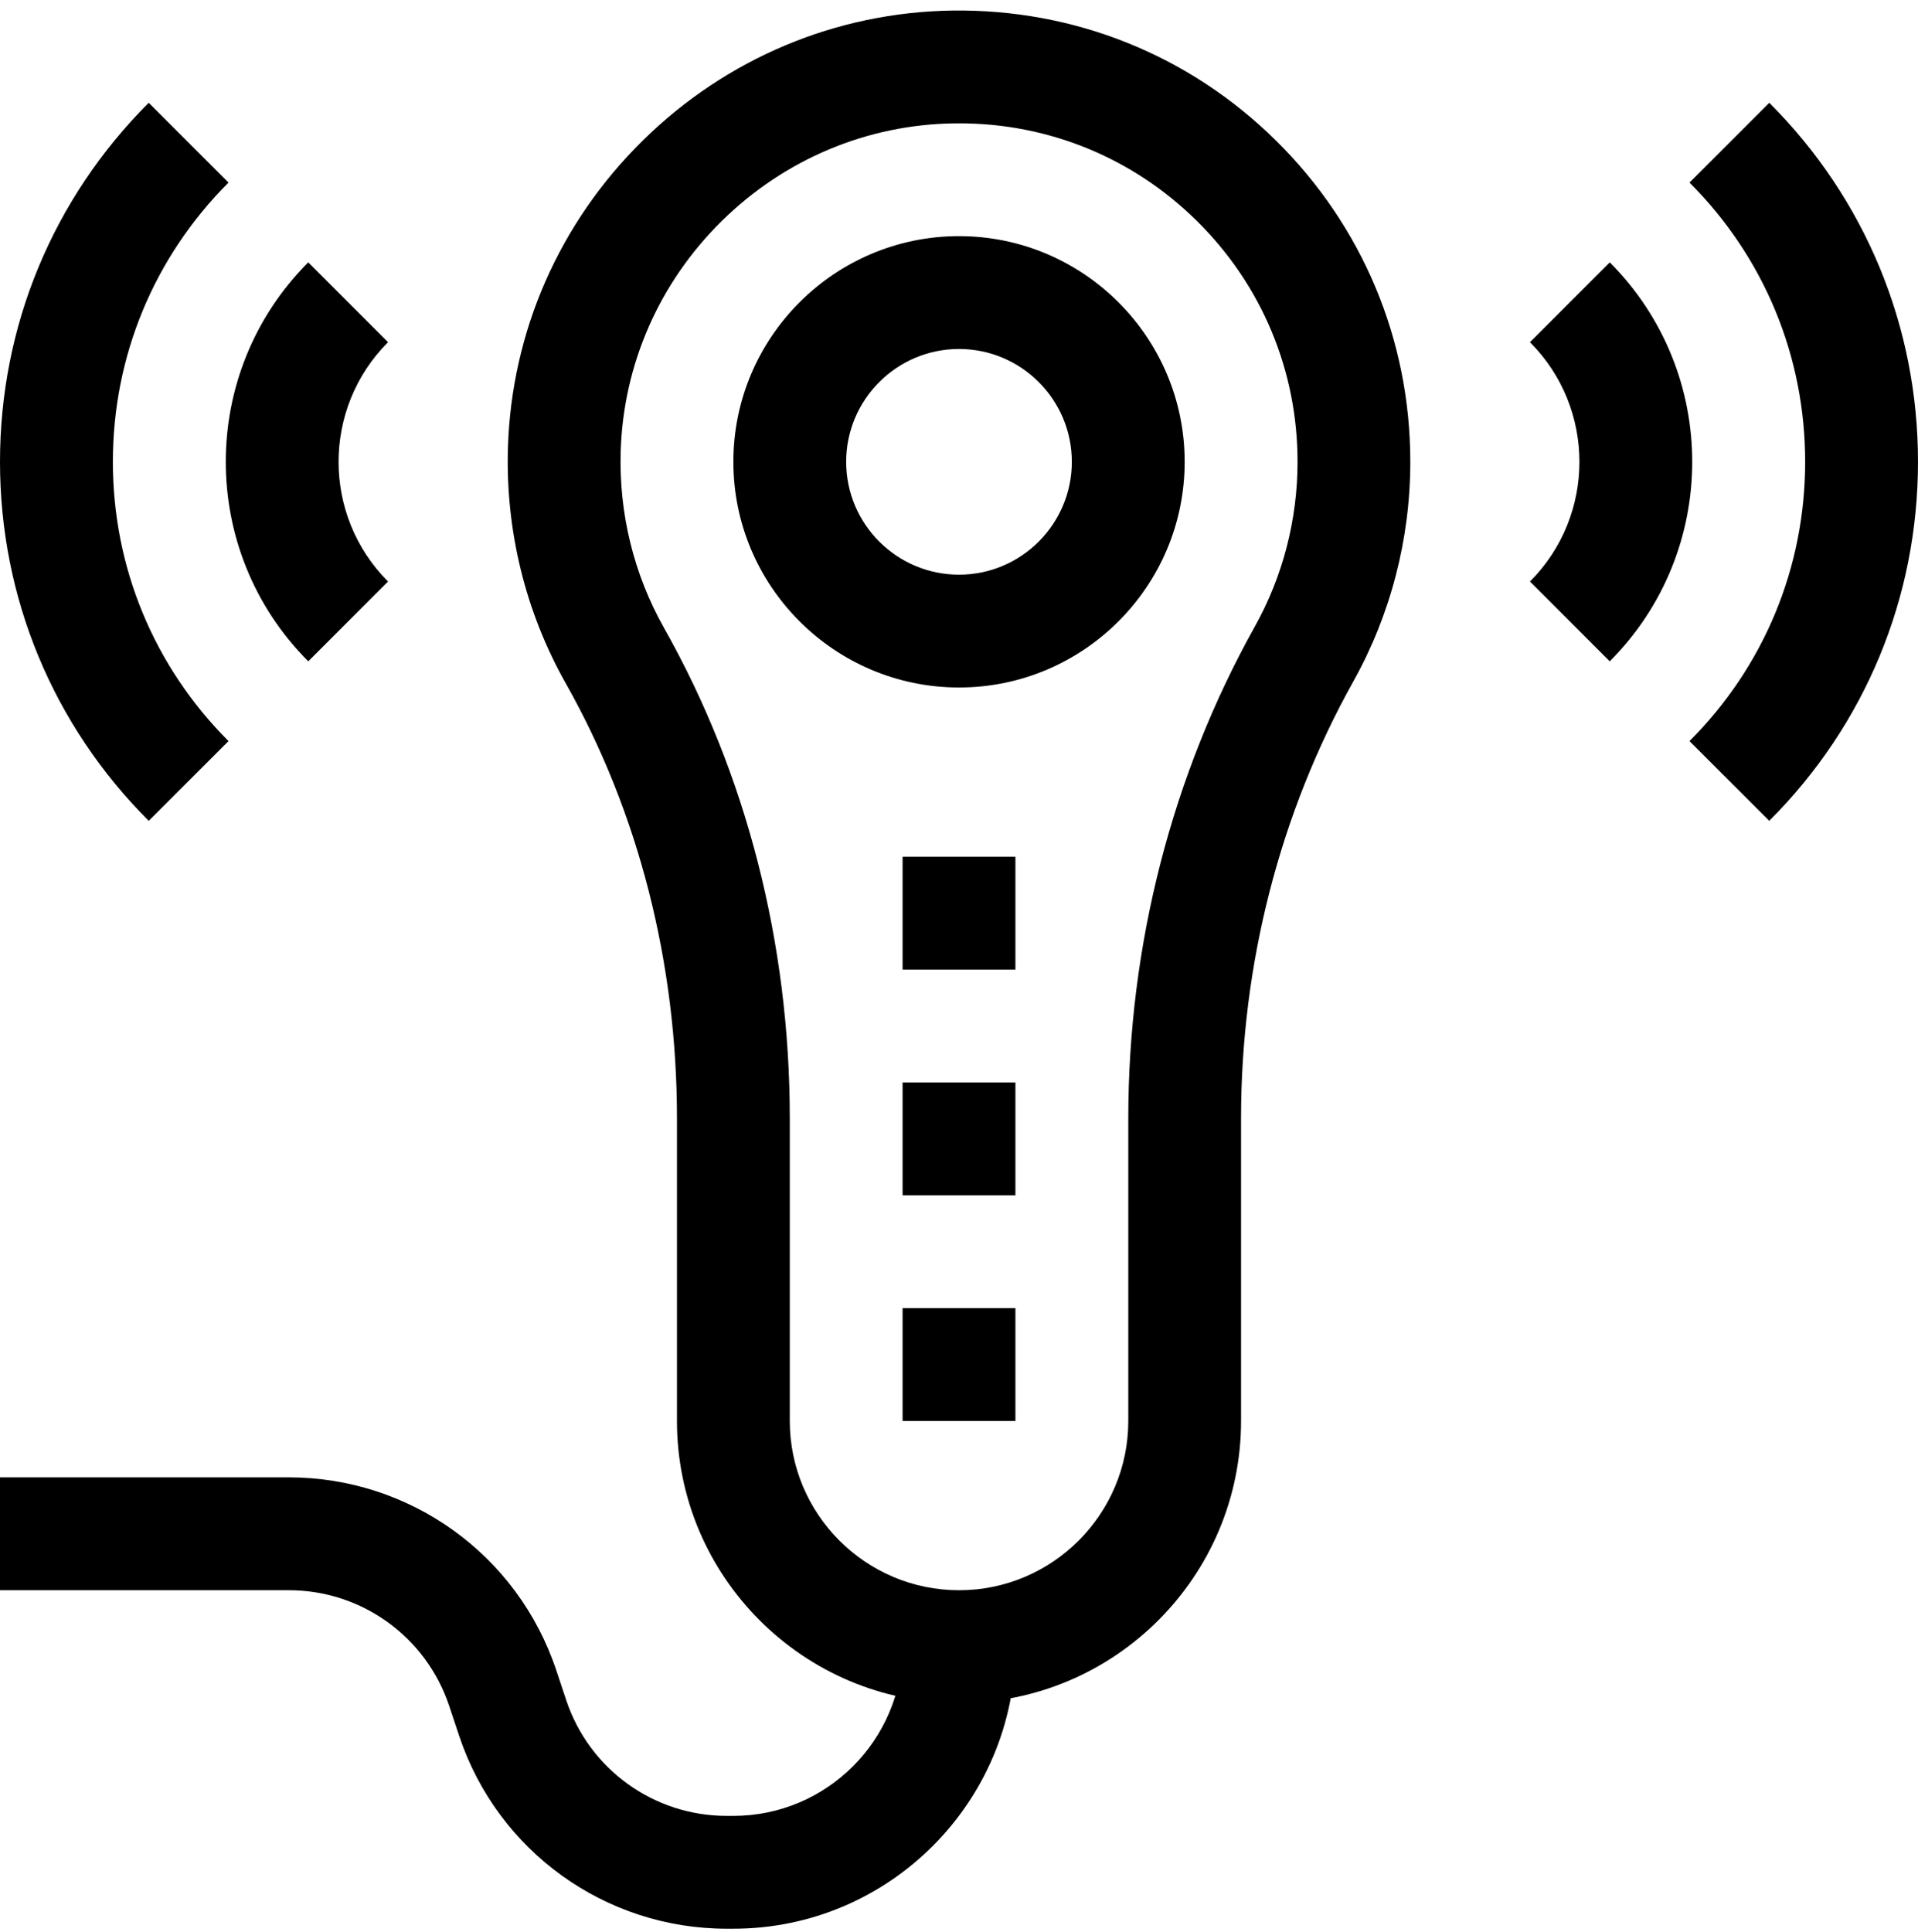 <svg width="140" height="141" viewBox="0 0 140 141" fill="none" xmlns="http://www.w3.org/2000/svg">
<path d="M70 50.177C60.919 50.177 53.531 42.788 53.531 33.707C53.531 24.626 60.919 17.235 70 17.235C79.081 17.235 86.472 24.624 86.472 33.707C86.472 42.791 79.084 50.177 70 50.177ZM70 25.471C65.458 25.471 61.764 29.166 61.764 33.707C61.764 38.249 65.458 41.943 70 41.943C74.542 41.943 78.236 38.249 78.236 33.707C78.236 29.166 74.542 25.471 70 25.471Z" fill="black"/>
<path d="M74.118 62.53H65.882V70.766H74.118V62.53Z" fill="black"/>
<path d="M74.118 79.003H65.882V87.239H74.118V79.003Z" fill="black"/>
<path d="M74.118 95.472H65.882V103.708H74.118V95.472Z" fill="black"/>
<path d="M53.528 140.768H53.047C44.171 140.768 36.321 135.11 33.515 126.691L32.788 124.509C31.103 119.456 26.395 116.062 21.068 116.062H-0V107.826H21.071C29.947 107.826 37.797 113.484 40.603 121.906L41.33 124.088C43.014 129.141 47.723 132.534 53.05 132.534H53.531C60.342 132.534 65.885 126.992 65.885 120.18H74.121C74.121 131.534 64.884 140.768 53.533 140.768H53.528Z" fill="black"/>
<path d="M117.499 48.268L111.675 42.444C116.49 37.629 116.49 29.789 111.675 24.974L117.499 19.149C125.527 27.178 125.527 40.237 117.499 48.265V48.268Z" fill="black"/>
<path d="M129.145 59.914L123.321 54.09C128.765 48.645 131.764 41.407 131.764 33.707C131.764 26.007 128.768 18.769 123.321 13.325L129.145 7.501C136.145 14.501 140 23.806 140 33.705C140 43.603 136.145 52.911 129.145 59.908V59.914Z" fill="black"/>
<path d="M70 124.297C58.647 124.297 49.413 115.06 49.413 103.71V81.616C49.413 70.257 46.608 59.284 41.3 49.883C38.358 44.671 36.898 38.732 37.075 32.708C37.327 24.223 40.824 16.25 46.922 10.253C53.014 4.257 61.045 0.888 69.533 0.77C78.433 0.656 86.803 4.013 93.13 10.253C99.458 16.493 102.942 24.822 102.942 33.709C102.942 39.323 101.503 44.868 98.78 49.743C93.42 59.344 90.588 70.364 90.588 81.613V103.707C90.588 115.06 81.351 124.294 70 124.294V124.297ZM70.003 9.004C69.885 9.004 69.768 9.004 69.647 9.004C63.29 9.091 57.272 11.62 52.694 16.121C48.12 20.622 45.495 26.599 45.306 32.952C45.172 37.474 46.266 41.929 48.47 45.833C54.474 56.467 57.649 68.841 57.649 81.616V103.71C57.649 110.521 63.192 116.064 70.003 116.064C76.814 116.064 82.357 110.521 82.357 103.71V81.616C82.357 68.963 85.551 56.555 91.594 45.729C93.634 42.079 94.711 37.923 94.711 33.709C94.711 27.045 92.097 20.797 87.353 16.116C82.693 11.519 76.544 9.001 70.008 9.001L70.003 9.004Z" fill="black"/>
<path d="M22.501 48.265C14.473 40.237 14.473 27.175 22.501 19.149L28.325 24.974C23.51 29.789 23.51 37.629 28.325 42.444L22.501 48.268V48.265Z" fill="black"/>
<path d="M10.855 59.911C3.855 52.911 -0 43.606 -0 33.707C-0 23.809 3.855 14.501 10.855 7.501L16.679 13.325C11.235 18.769 8.238 26.007 8.238 33.707C8.238 41.407 11.235 48.645 16.679 54.09L10.855 59.914V59.911Z" fill="black"/>
</svg>

